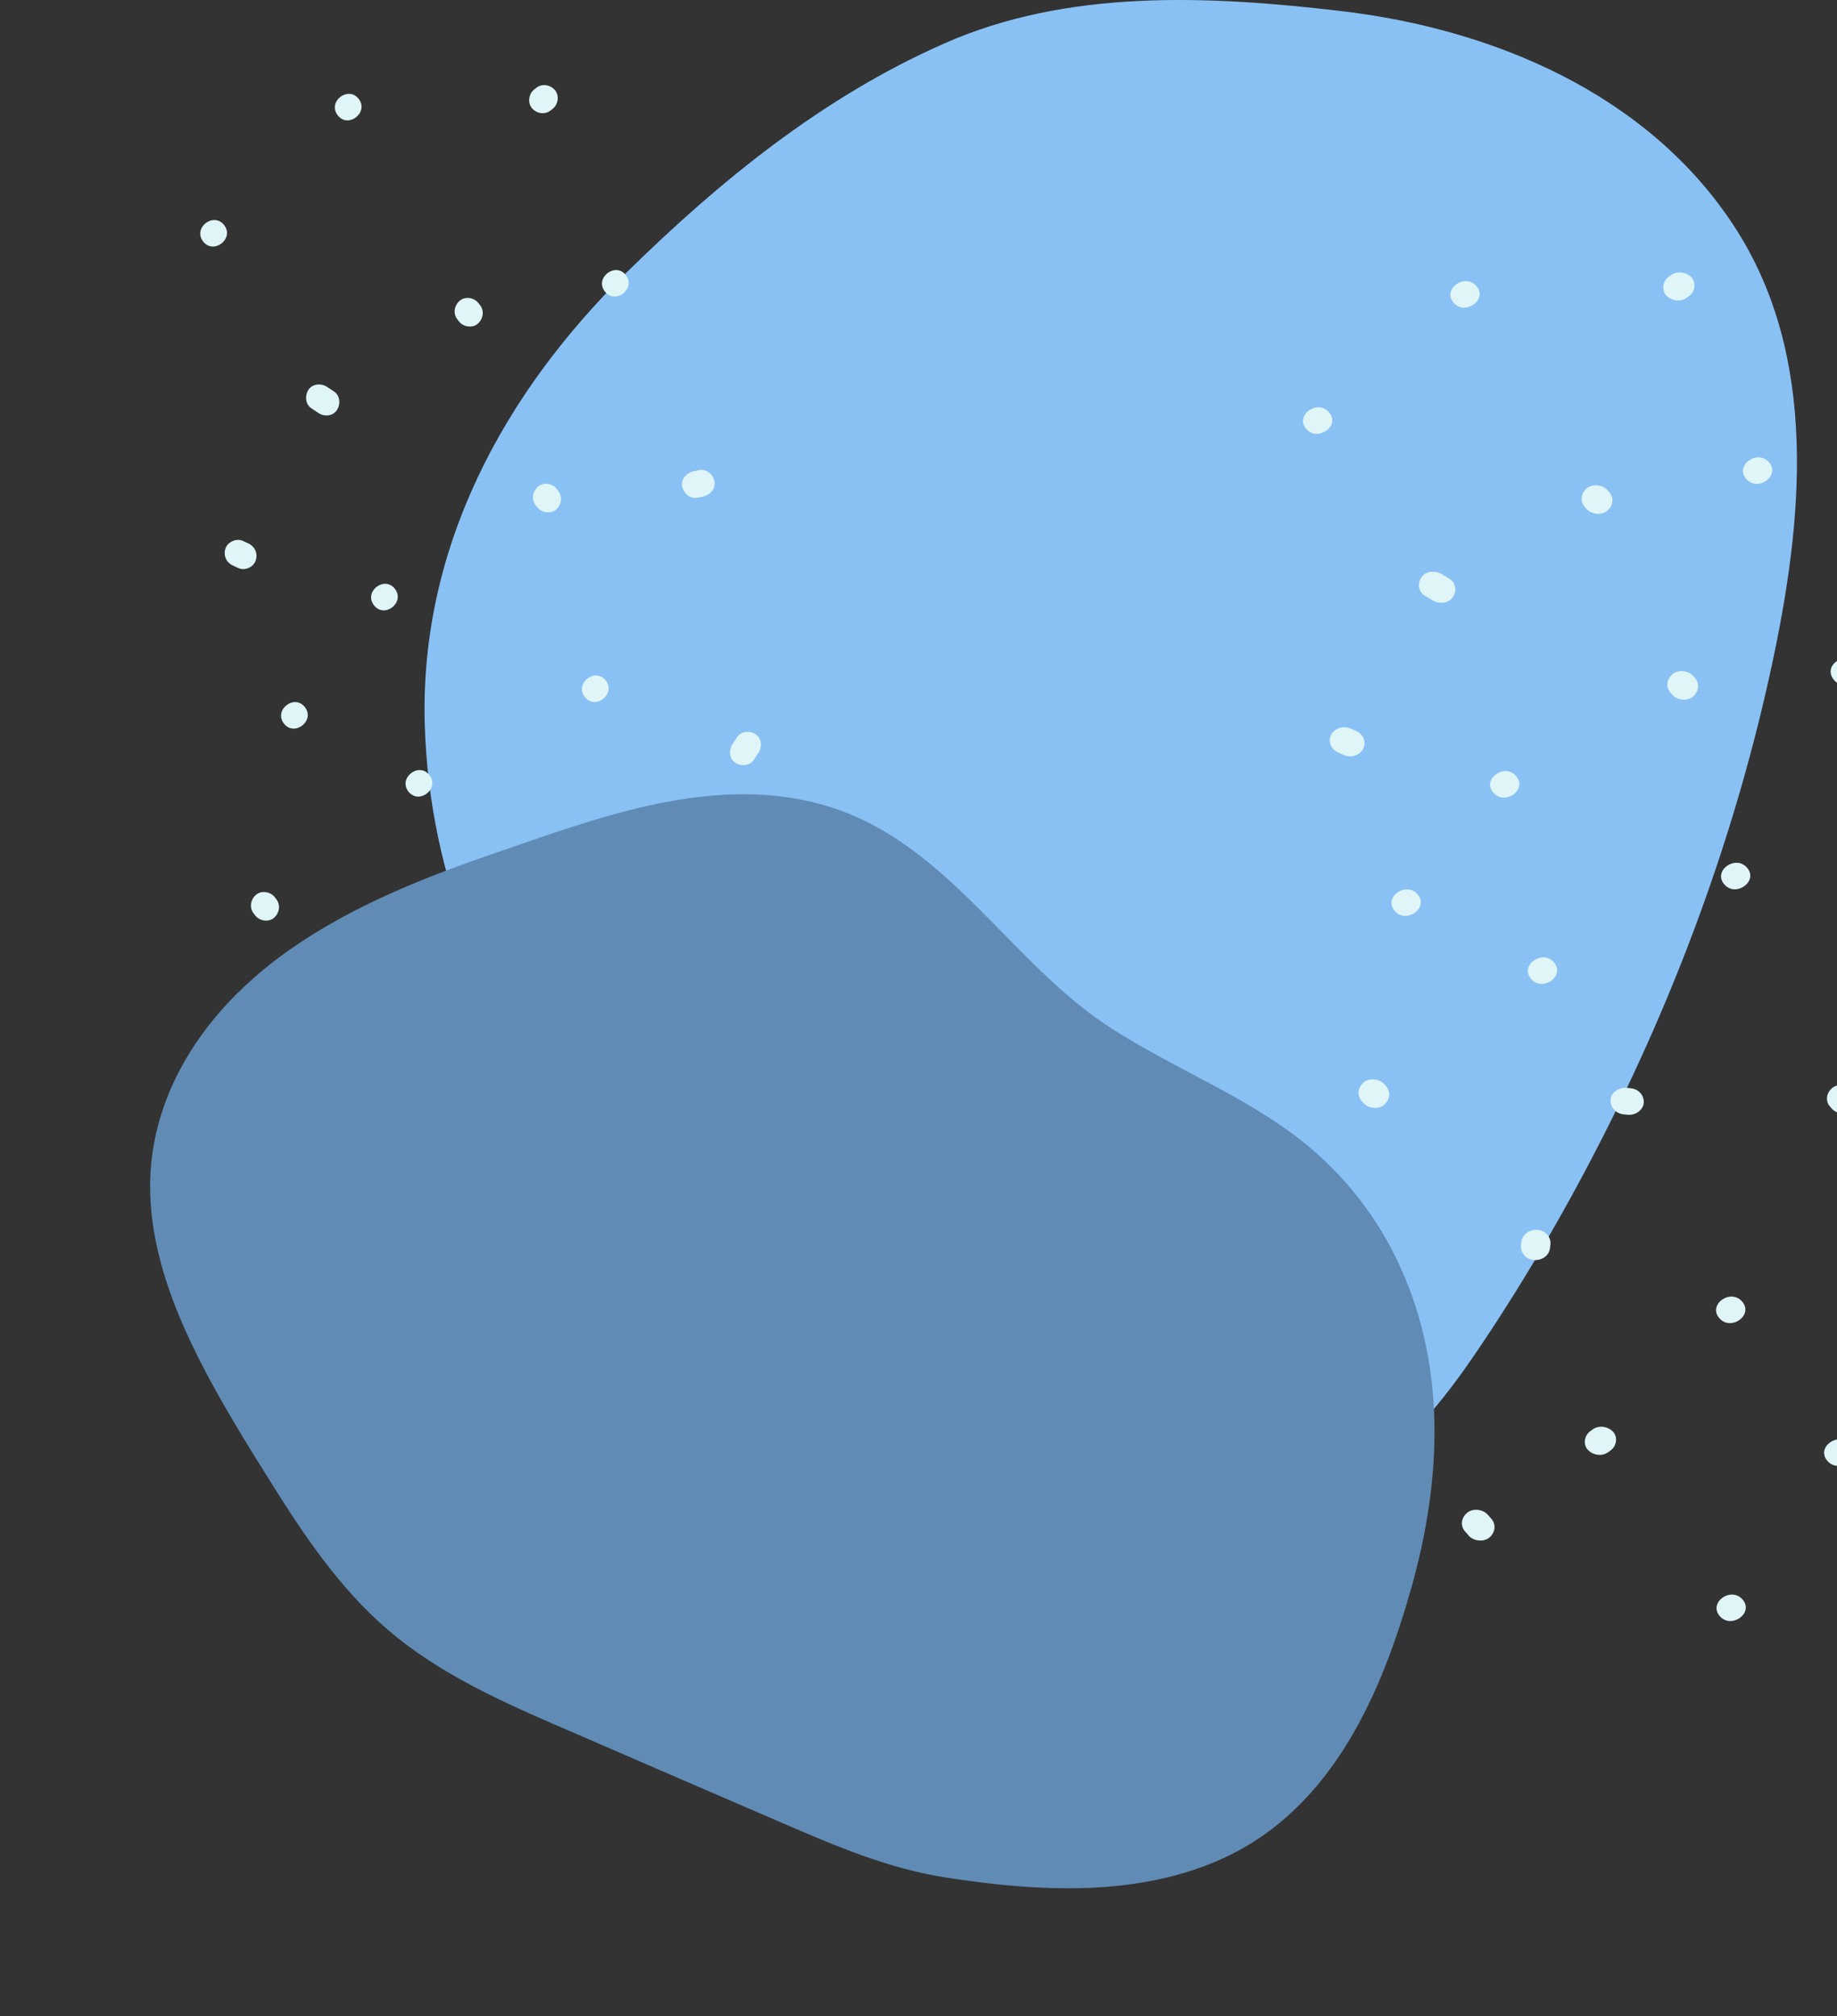<svg width="688" height="755" viewBox="0 0 688 755" fill="none" xmlns="http://www.w3.org/2000/svg">
<rect x="0" y="0" width="688" height="755" fill="#333333" stroke="none"/>
<path d="M649.52 84.765C617.17 35.149 559.277 10.894 502.628 4.185C452.713 -1.713 399.65 -4.219 353.321 16.423C308.237 36.329 269.519 67.735 234.535 102.164C188.645 147.283 157.246 205.009 159.076 270.992C162.369 387.771 248.953 476.755 345.563 529.247C390.721 553.797 449.859 582.181 500.652 557.483C524.146 546.056 540.687 524.602 554.959 503.296C572.305 477.419 587.894 450.362 601.874 422.568C629.466 367.791 650.545 309.55 663.499 249.538C675.21 195.278 681.431 133.644 649.52 84.765Z" fill="#89C1F5"/>
<g clip-path="url(#clip0_2045_57406)">
<path d="M226.548 109.176C222.553 104.139 230.434 97.952 234.375 102.989C238.315 108.026 230.489 114.212 226.548 109.176ZM179.754 114.212L179.152 113.446C177.564 111.42 174.171 110.873 172.146 112.625C170.121 114.377 169.574 117.443 171.325 119.632L171.927 120.399C173.514 122.425 176.908 122.972 178.933 121.22C180.958 119.468 181.505 116.402 179.754 114.212ZM126.173 153.577C127.596 151.441 127.432 148.156 125.133 146.623C124.257 146.021 123.382 145.474 122.506 144.872C120.317 143.448 117.088 143.612 115.555 145.912C114.132 148.047 114.296 151.332 116.595 152.865C117.471 153.467 118.346 154.015 119.222 154.617C121.357 156.095 124.586 155.931 126.173 153.577ZM267.596 180.294C267.158 177.775 264.695 175.476 261.959 176.023C261.247 176.188 260.481 176.297 259.769 176.461C257.197 177.009 255.008 179.308 255.5 182.101C255.938 184.619 258.401 186.918 261.138 186.371C261.849 186.207 262.615 186.097 263.327 185.933C265.899 185.385 268.088 183.031 267.596 180.294ZM209.089 183.798L208.487 183.031C206.9 181.006 203.507 180.458 201.482 182.21C199.457 183.962 198.909 187.028 200.661 189.218L201.263 189.984C202.85 192.01 206.243 192.557 208.268 190.806C210.293 188.999 210.786 185.988 209.089 183.798ZM207.83 33.732C206.079 31.706 203.014 31.159 200.825 32.911L200.059 33.513C198.034 35.101 197.486 38.495 199.238 40.521C200.989 42.547 204.054 43.094 206.243 41.342L207.009 40.74C209.034 39.152 209.582 35.813 207.83 33.732ZM134.328 37.017C130.387 31.98 122.506 38.112 126.501 43.204C130.442 48.24 138.268 42.054 134.328 37.017ZM83.921 84.265C79.981 79.228 72.099 85.36 76.095 90.451C80.035 95.488 87.916 89.302 83.921 84.265ZM95.743 209.913C96.673 207.23 95.469 204.602 92.951 203.452C92.295 203.124 91.583 202.85 90.927 202.522C88.573 201.427 85.289 202.905 84.468 205.314C83.538 207.997 84.742 210.624 87.26 211.774C87.916 212.103 88.628 212.376 89.285 212.705C91.638 213.855 94.922 212.376 95.743 209.913ZM147.901 220.479C143.96 215.442 136.079 221.574 140.074 226.666C144.015 231.703 151.841 225.571 147.901 220.479ZM226.876 254.806C222.936 249.77 215.055 255.901 219.05 260.993C222.991 266.03 230.817 259.843 226.876 254.806ZM160.817 290.229C156.876 285.192 148.995 291.324 152.991 296.415C156.986 301.452 164.812 295.266 160.817 290.229ZM114.187 264.771C110.246 259.734 102.365 265.866 106.36 270.957C110.301 275.994 118.127 269.808 114.187 264.771ZM282.318 284.535C282.92 283.659 283.468 282.783 284.07 281.907C285.493 279.717 285.328 276.487 283.03 274.954C280.895 273.53 277.611 273.695 276.079 275.994C275.477 276.87 274.93 277.746 274.328 278.622C272.905 280.812 273.069 284.042 275.367 285.575C277.502 286.999 280.786 286.834 282.318 284.535ZM263.655 338.791L263.053 338.024C261.466 335.999 258.073 335.451 256.048 337.203C254.023 338.955 253.475 342.021 255.227 344.211L255.829 344.977C257.416 347.003 260.809 347.55 262.834 345.799C264.914 343.992 265.407 340.981 263.655 338.791ZM191.521 342.897C191.74 340.214 189.934 337.696 187.142 337.367C186.65 337.312 186.212 337.258 185.719 337.203C183.147 336.874 180.356 338.9 180.192 341.583C179.973 344.266 181.779 346.784 184.57 347.112L185.993 347.277C188.565 347.605 191.302 345.579 191.521 342.897ZM103.46 336.655L102.858 335.889C101.271 333.863 97.877 333.316 95.852 335.068C93.827 336.82 93.28 339.886 95.031 342.076L95.633 342.842C97.221 344.868 100.614 345.415 102.639 343.663C104.664 341.857 105.156 338.845 103.46 336.655ZM159.449 397.317C159.504 396.824 159.558 396.386 159.613 395.893C159.941 393.32 157.916 390.528 155.235 390.364C152.553 390.145 150.035 391.951 149.707 394.744L149.543 396.167C149.214 398.74 151.239 401.532 153.921 401.697C156.603 401.916 159.12 400.109 159.449 397.317ZM114.406 440.951C110.465 435.914 102.584 442.046 106.579 447.138C110.52 452.175 118.401 445.988 114.406 440.951ZM181.013 465.971C179.261 463.946 176.196 463.398 174.007 465.15L173.241 465.752C171.216 467.34 170.668 470.735 172.42 472.76C174.171 474.786 177.236 475.333 179.425 473.581L180.192 472.979C182.217 471.337 182.764 467.997 181.013 465.971ZM270.113 385.71C266.173 380.673 258.292 386.805 262.287 391.897C266.282 396.934 274.109 390.747 270.113 385.71ZM225.18 417.245C221.239 412.208 213.358 418.34 217.353 423.432C221.294 428.469 229.175 422.337 225.18 417.245ZM262.123 470.68C258.182 465.643 250.301 471.775 254.296 476.866C258.237 481.903 266.063 475.771 262.123 470.68ZM225.344 528.823C221.403 523.786 213.522 529.918 217.518 535.009C221.458 539.991 229.285 533.86 225.344 528.823ZM139.472 498.656L138.213 497.069C136.626 495.043 133.233 494.495 131.208 496.247C129.183 497.999 128.636 501.065 130.387 503.255L131.646 504.843C133.233 506.869 136.626 507.416 138.651 505.664C140.676 503.857 141.169 500.846 139.472 498.656Z" fill="#DFF5F7"/>
</g>
<path d="M653.981 179.305C649.605 174.268 658.237 168.081 662.553 173.118C666.869 178.155 658.297 184.342 653.981 179.305ZM602.73 184.342L602.071 183.575C600.333 181.55 596.616 181.002 594.398 182.754C592.18 184.506 591.581 187.572 593.499 189.762L594.158 190.528C595.897 192.554 599.613 193.101 601.831 191.35C604.049 189.598 604.648 186.532 602.73 184.342ZM544.046 223.706C545.605 221.571 545.425 218.286 542.907 216.753C541.948 216.151 540.989 215.603 540.03 215.001C537.633 213.577 534.096 213.742 532.418 216.041C530.859 218.176 531.039 221.461 533.556 222.994C534.515 223.596 535.475 224.144 536.434 224.746C538.771 226.224 542.308 226.06 544.046 223.706ZM698.938 250.423C698.459 247.905 695.761 245.605 692.764 246.153C691.985 246.317 691.146 246.426 690.366 246.591C687.549 247.138 685.151 249.438 685.691 252.23C686.17 254.748 688.868 257.048 691.865 256.5C692.644 256.336 693.483 256.226 694.263 256.062C697.08 255.515 699.478 253.161 698.938 250.423ZM634.86 253.927L634.2 253.161C632.462 251.135 628.745 250.587 626.527 252.339C624.31 254.091 623.71 257.157 625.628 259.347L626.288 260.114C628.026 262.139 631.742 262.687 633.96 260.935C636.178 259.128 636.718 256.117 634.86 253.927ZM633.481 103.861C631.563 101.836 628.206 101.288 625.808 103.04L624.969 103.642C622.751 105.23 622.152 108.625 624.07 110.65C625.988 112.676 629.345 113.223 631.742 111.471L632.582 110.869C634.8 109.282 635.399 105.942 633.481 103.861ZM552.978 107.146C548.662 102.109 540.03 108.241 544.406 113.333C548.722 118.37 557.294 112.183 552.978 107.146ZM497.771 154.394C493.455 149.357 484.823 155.489 489.199 160.581C493.515 165.618 502.146 159.431 497.771 154.394ZM510.718 280.042C511.737 277.359 510.419 274.731 507.661 273.582C506.942 273.253 506.163 272.98 505.443 272.651C502.866 271.556 499.269 273.034 498.37 275.443C497.351 278.126 498.67 280.754 501.427 281.904C502.146 282.232 502.926 282.506 503.645 282.834C506.223 283.984 509.819 282.506 510.718 280.042ZM567.844 290.609C563.528 285.572 554.896 291.703 559.272 296.795C563.588 301.832 572.159 295.7 567.844 290.609ZM654.341 324.936C650.025 319.899 641.393 326.031 645.769 331.122C650.085 336.159 658.657 329.973 654.341 324.936ZM581.99 360.358C577.674 355.321 569.042 361.453 573.418 366.545C577.794 371.582 586.366 365.395 581.99 360.358ZM530.919 334.9C526.603 329.863 517.971 335.995 522.347 341.087C526.663 346.123 535.235 339.937 530.919 334.9ZM715.063 354.664C715.722 353.788 716.322 352.912 716.981 352.036C718.539 349.846 718.36 346.616 715.842 345.083C713.504 343.66 709.908 343.824 708.229 346.123C707.57 346.999 706.971 347.875 706.311 348.751C704.753 350.941 704.932 354.171 707.45 355.704C709.788 357.128 713.384 356.964 715.063 354.664ZM694.622 408.92L693.963 408.154C692.225 406.128 688.508 405.58 686.29 407.332C684.072 409.084 683.473 412.15 685.391 414.34L686.051 415.107C687.789 417.132 691.505 417.68 693.723 415.928C696.001 414.121 696.541 411.11 694.622 408.92ZM615.618 413.026C615.858 410.343 613.88 407.825 610.823 407.497C610.283 407.442 609.803 407.387 609.264 407.332C606.447 407.004 603.39 409.029 603.21 411.712C602.97 414.395 604.948 416.913 608.005 417.242L609.564 417.406C612.381 417.734 615.378 415.709 615.618 413.026ZM519.17 406.785L518.511 406.018C516.772 403.993 513.056 403.445 510.838 405.197C508.62 406.949 508.021 410.015 509.939 412.205L510.598 412.971C512.337 414.997 516.053 415.545 518.271 413.793C520.489 411.986 521.028 408.975 519.17 406.785ZM580.492 467.446C580.551 466.953 580.611 466.515 580.671 466.023C581.031 463.449 578.813 460.657 575.876 460.493C572.939 460.274 570.181 462.081 569.822 464.873L569.642 466.296C569.282 468.87 571.5 471.662 574.437 471.826C577.374 472.045 580.132 470.238 580.492 467.446ZM531.159 511.081C526.843 506.044 518.211 512.176 522.587 517.267C526.903 522.304 535.535 516.118 531.159 511.081ZM604.109 536.101C602.191 534.075 598.834 533.528 596.436 535.28L595.597 535.882C593.379 537.469 592.78 540.864 594.698 542.89C596.616 544.915 599.973 545.463 602.371 543.711L603.21 543.109C605.428 541.466 606.027 538.126 604.109 536.101ZM701.696 455.839C697.38 450.803 688.748 456.934 693.124 462.026C697.5 467.063 706.071 460.876 701.696 455.839ZM652.483 487.375C648.167 482.338 639.535 488.47 643.911 493.561C648.227 498.598 656.858 492.466 652.483 487.375ZM692.944 540.809C688.628 535.772 679.996 541.904 684.372 546.996C688.688 552.033 697.26 545.901 692.944 540.809ZM652.662 598.952C648.347 593.915 639.715 600.047 644.091 605.139C648.407 610.121 656.978 603.989 652.662 598.952ZM558.612 568.786L557.234 567.198C555.495 565.172 551.779 564.625 549.561 566.377C547.343 568.129 546.744 571.194 548.662 573.384L550.041 574.972C551.779 576.998 555.495 577.545 557.713 575.793C559.931 573.987 560.471 570.975 558.612 568.786Z" fill="#DFF5F7"/>
<path d="M310.275 301.983C267.58 288.883 222.824 306.673 184.489 319.747C141.579 334.428 97.925 353.848 73.06 391.028C61.962 407.623 55.61 426.783 56.259 447.076C56.834 466.313 63.248 485.368 71.755 503.196C80.805 522.21 92.191 540.306 103.475 558.29C116.081 578.27 129.921 598.161 149.035 613.395C169.001 629.263 192.917 639.365 216.251 649.425C241.779 660.486 267.243 671.52 292.795 682.523C312.961 691.235 332.835 699.755 354.684 703.102C366.701 704.933 378.739 706.364 390.805 706.849C414.457 707.89 438.284 705.179 459.069 695.367C499.396 676.377 517.676 633.391 528.729 594.027C539.842 554.346 542.254 510.488 522.71 470.751C513.809 452.619 500.565 436.603 483.614 424.202C462.772 408.985 438.407 399.239 416.696 385.361C378.638 361.183 355.412 315.85 310.275 301.983Z" fill="#608BB4"/>
<defs>
<clipPath id="clip0_2045_57406">
<rect width="210" height="505" fill="white" transform="translate(75 31.871)"/>
</clipPath>
</defs>
</svg>
